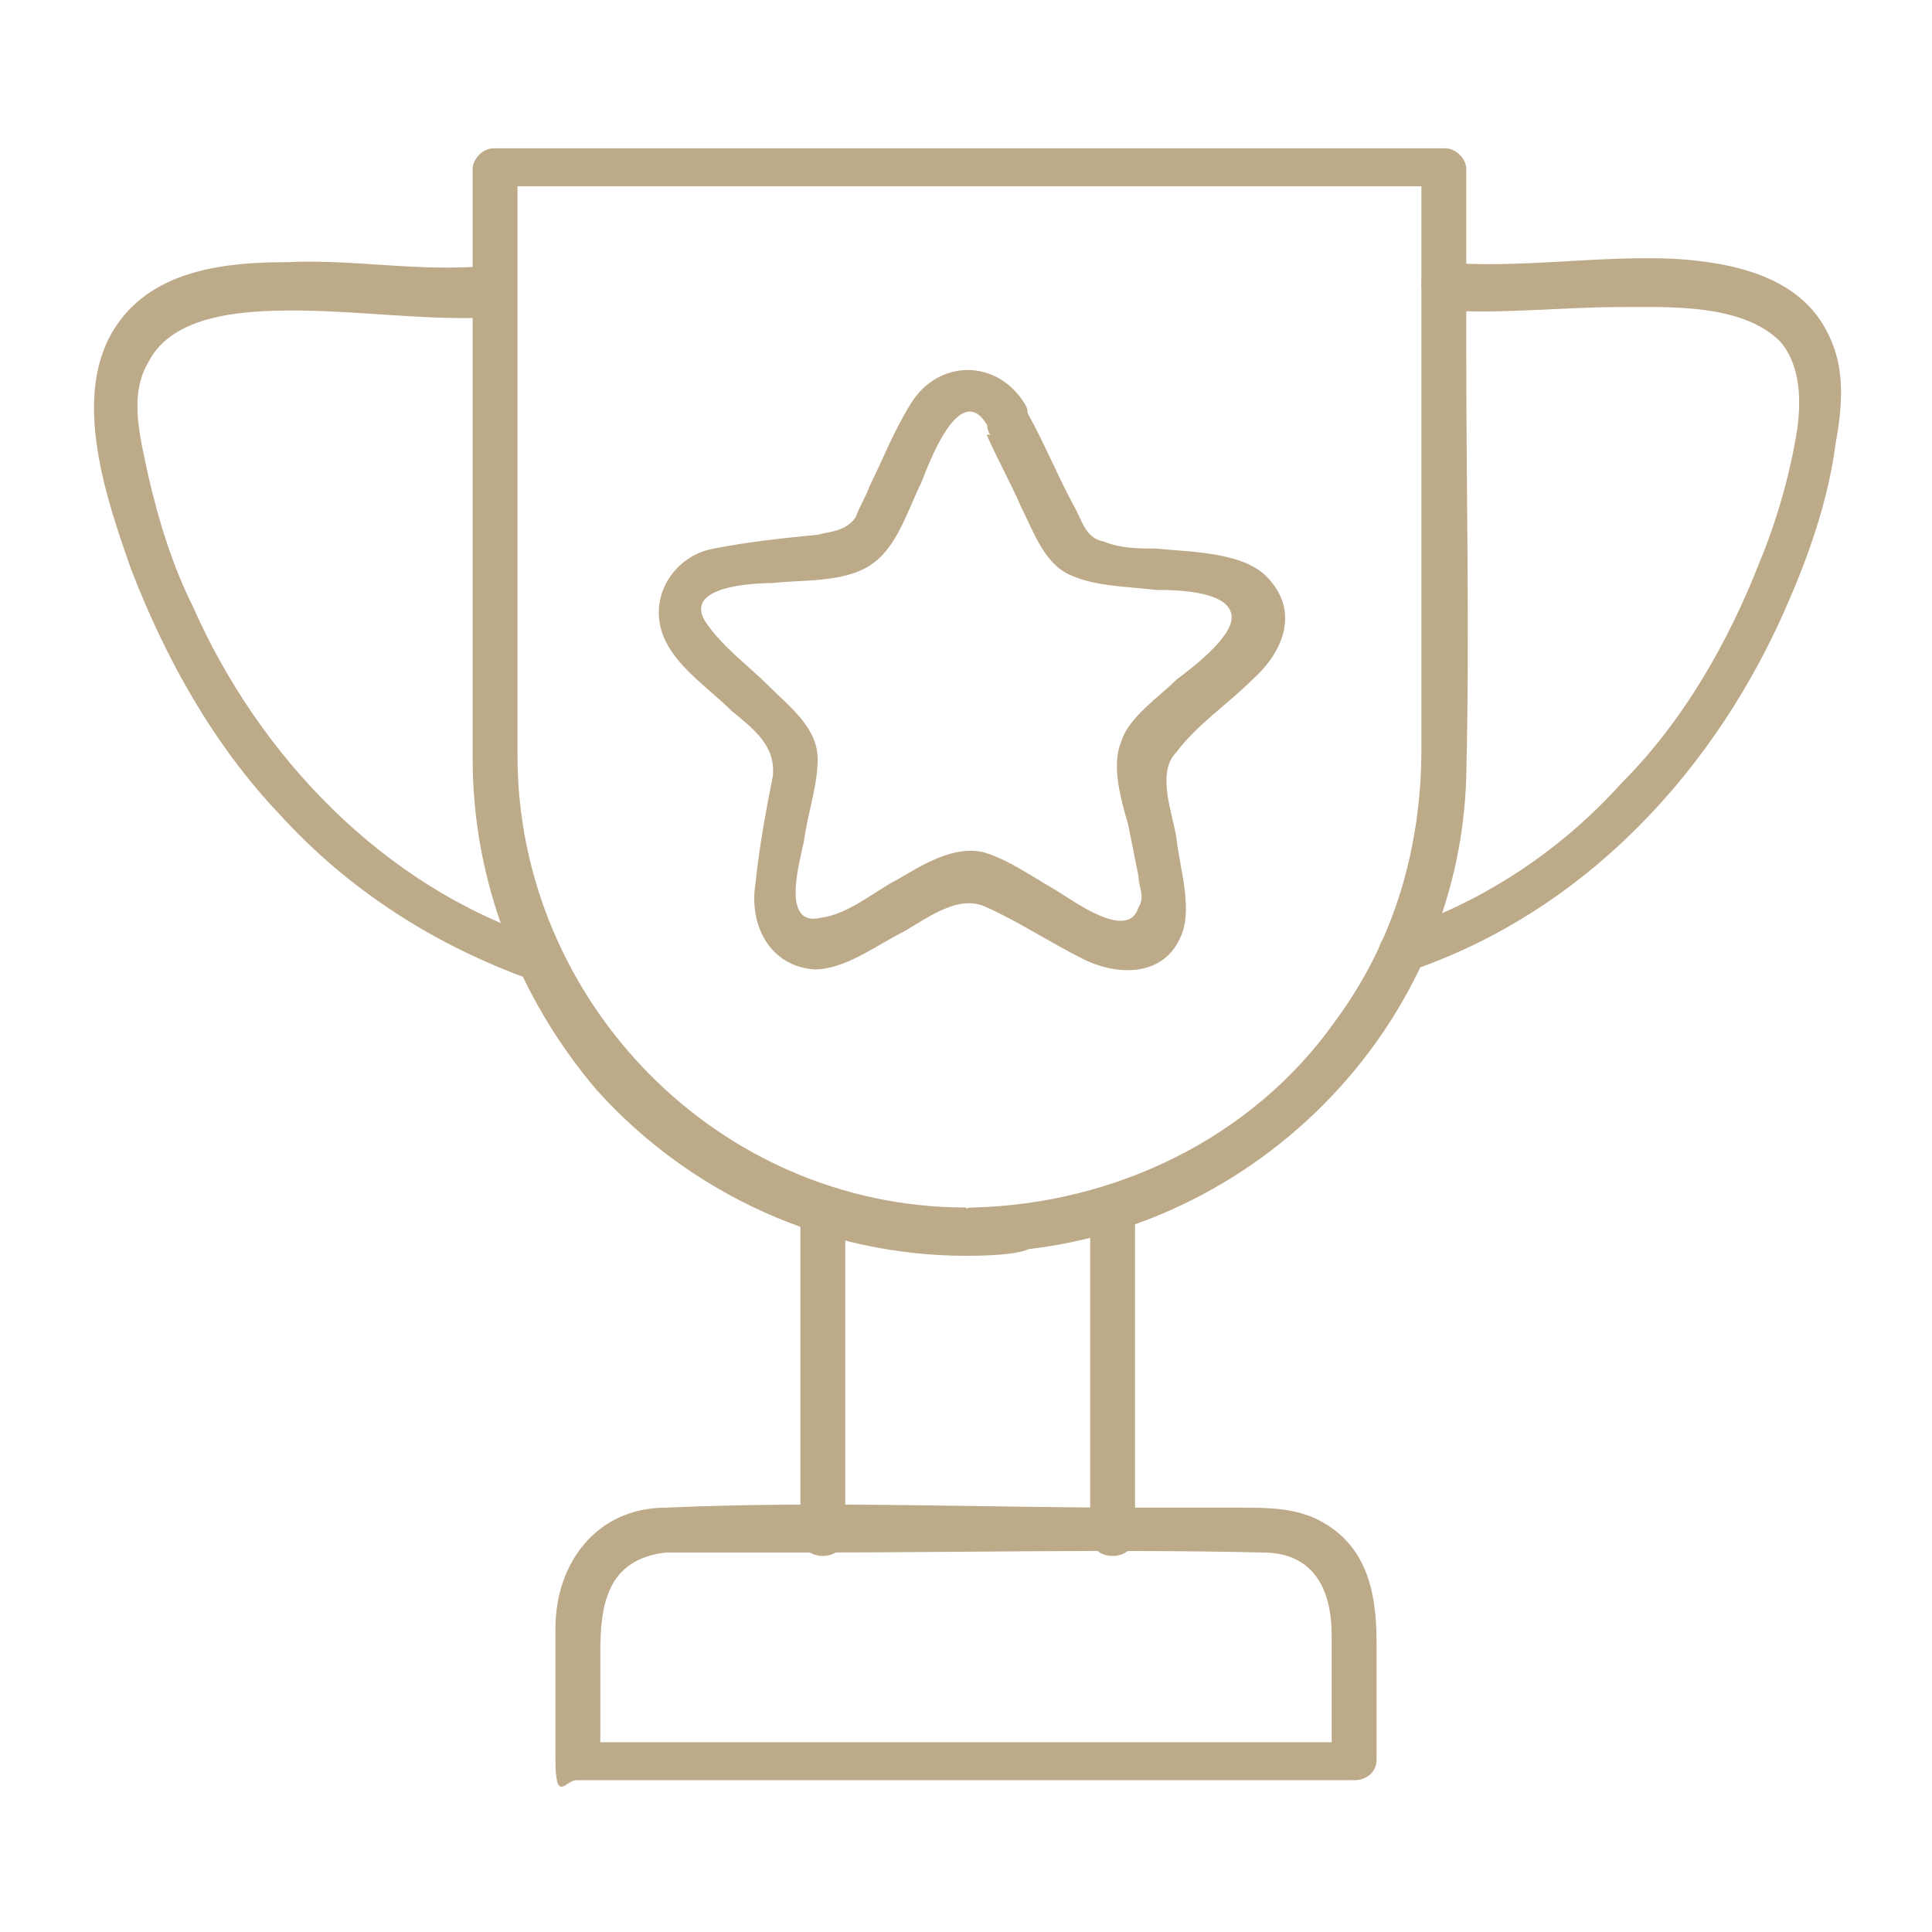<svg xmlns="http://www.w3.org/2000/svg" id="Layer_1" version="1.1" viewBox="0 0 56 56"><defs><style>.st0{fill:#bdaa89}</style></defs><path d="M28 35c-7.2 0-13-6-13-13.1V4.8l-.6.6h27.4l-.6-.6v16.9c0 2.9-.8 5.6-2.5 7.9-2.4 3.4-6.4 5.3-10.5 5.4-.8 0-.8 1.3 0 1.3 7.6 0 14.1-6.2 14.3-13.8.1-4.1 0-8.3 0-12.4V4.9c0-.3-.3-.6-.6-.6H14.3c-.3 0-.6.3-.6.6V22c0 3.5 1.3 6.9 3.6 9.6 2.7 3 6.6 4.8 10.7 4.8s.8-1.3 0-1.3Z" class="st0"/><path d="M41.9 9c1.7.1 3.4-.1 5.1-.1 1.4 0 3.5-.1 4.6 1 .6.7.6 1.7.5 2.5-.2 1.3-.6 2.7-1.1 3.9-.9 2.3-2.2 4.6-4 6.4-1.8 2-4.1 3.5-6.6 4.3-.8.3-.4 1.5.3 1.2 5.2-1.7 9.1-5.9 11.2-10.9.6-1.4 1.1-2.9 1.3-4.4.2-1.1.3-2.2-.2-3.2-.8-1.7-2.8-2.1-4.5-2.2-2.2-.1-4.5.3-6.7.1-.8 0-.8 1.2 0 1.3ZM14.2 7.7c-2 .2-4-.2-5.9-.1-1.7 0-3.8.2-4.9 1.8-1.4 2-.3 5.1.4 7.1 1 2.6 2.4 5.1 4.3 7.1 2 2.2 4.5 3.8 7.3 4.8.8.3 1.1-1 .3-1.2-4.6-1.5-8.2-5.3-10.1-9.6-.6-1.2-1-2.5-1.3-3.8-.2-1-.6-2.3 0-3.3C5 9.1 7.1 9 8.5 9c1.9 0 3.9.3 5.8.2.8 0 .8-1.3 0-1.3Zm25 42.8H16.8l.6.6v-3.2c0-1.4.2-2.7 1.9-2.9h4.2c4.4 0 8.7-.1 13.1 0 1.5 0 2 1.1 2 2.4V51c0 .8 1.3.8 1.3 0v-3.4c0-1.5-.3-2.9-1.8-3.6-.7-.3-1.4-.3-2.2-.3h-3c-4.5 0-9.1-.2-13.6 0-2 0-3.2 1.6-3.2 3.5V51c0 1.3.3.6.6.6h22.4c.8 0 .8-1.3 0-1.3Z" class="st0"/><path d="M24.5 44.5v-9.4c0-.8-1.3-.8-1.3 0v9.4c0 .8 1.3.8 1.3 0Zm7.1-9.4v9.4c0 .8 1.3.8 1.3 0v-9.4c0-.8-1.3-.8-1.3 0Zm-3-22.5c.3.7.7 1.4 1 2.1.4.8.7 1.7 1.5 2 .7.3 1.6.3 2.4.4.5 0 2.2 0 2.2.8 0 .6-1.2 1.5-1.6 1.8-.5.5-1.4 1.1-1.6 1.8-.3.7 0 1.7.2 2.4l.3 1.5c0 .3.2.6 0 .9-.3 1-1.9-.2-2.4-.5-.7-.4-1.4-.9-2.1-1.1-.9-.2-1.8.4-2.5.8-.6.3-1.4 1-2.2 1.1-1.2.3-.6-1.7-.5-2.2.1-.8.4-1.6.4-2.4 0-.9-.8-1.5-1.4-2.1-.6-.6-1.3-1.1-1.8-1.8-.8-1.1 1.3-1.2 1.9-1.2.8-.1 2 0 2.8-.5.8-.5 1.1-1.6 1.5-2.4.2-.5 1.1-3 1.9-1.7.4.7 1.5 0 1.1-.6-.8-1.3-2.5-1.3-3.3 0-.5.8-.8 1.6-1.2 2.4-.1.3-.3.6-.4.9-.3.4-.7.4-1.1.5-1 .1-2 .2-3 .4-1.2.2-2 1.5-1.4 2.7.4.8 1.3 1.4 1.9 2 .6.5 1.3 1 1.2 1.9-.2 1-.4 2.1-.5 3.1-.2 1.2.4 2.4 1.7 2.5.9 0 1.8-.7 2.6-1.1.7-.4 1.6-1.1 2.4-.7.9.4 1.8 1 2.8 1.5 1 .5 2.3.5 2.8-.6.4-.8 0-2-.1-2.9-.1-.7-.6-1.9 0-2.5.6-.8 1.5-1.4 2.2-2.1.9-.8 1.4-2 .4-3-.7-.7-2.2-.7-3.2-.8-.5 0-1 0-1.5-.2-.5-.1-.6-.5-.8-.9-.5-.9-.9-1.9-1.4-2.8-.4-.7-1.5 0-1.1.6Z" class="st0"/></svg>